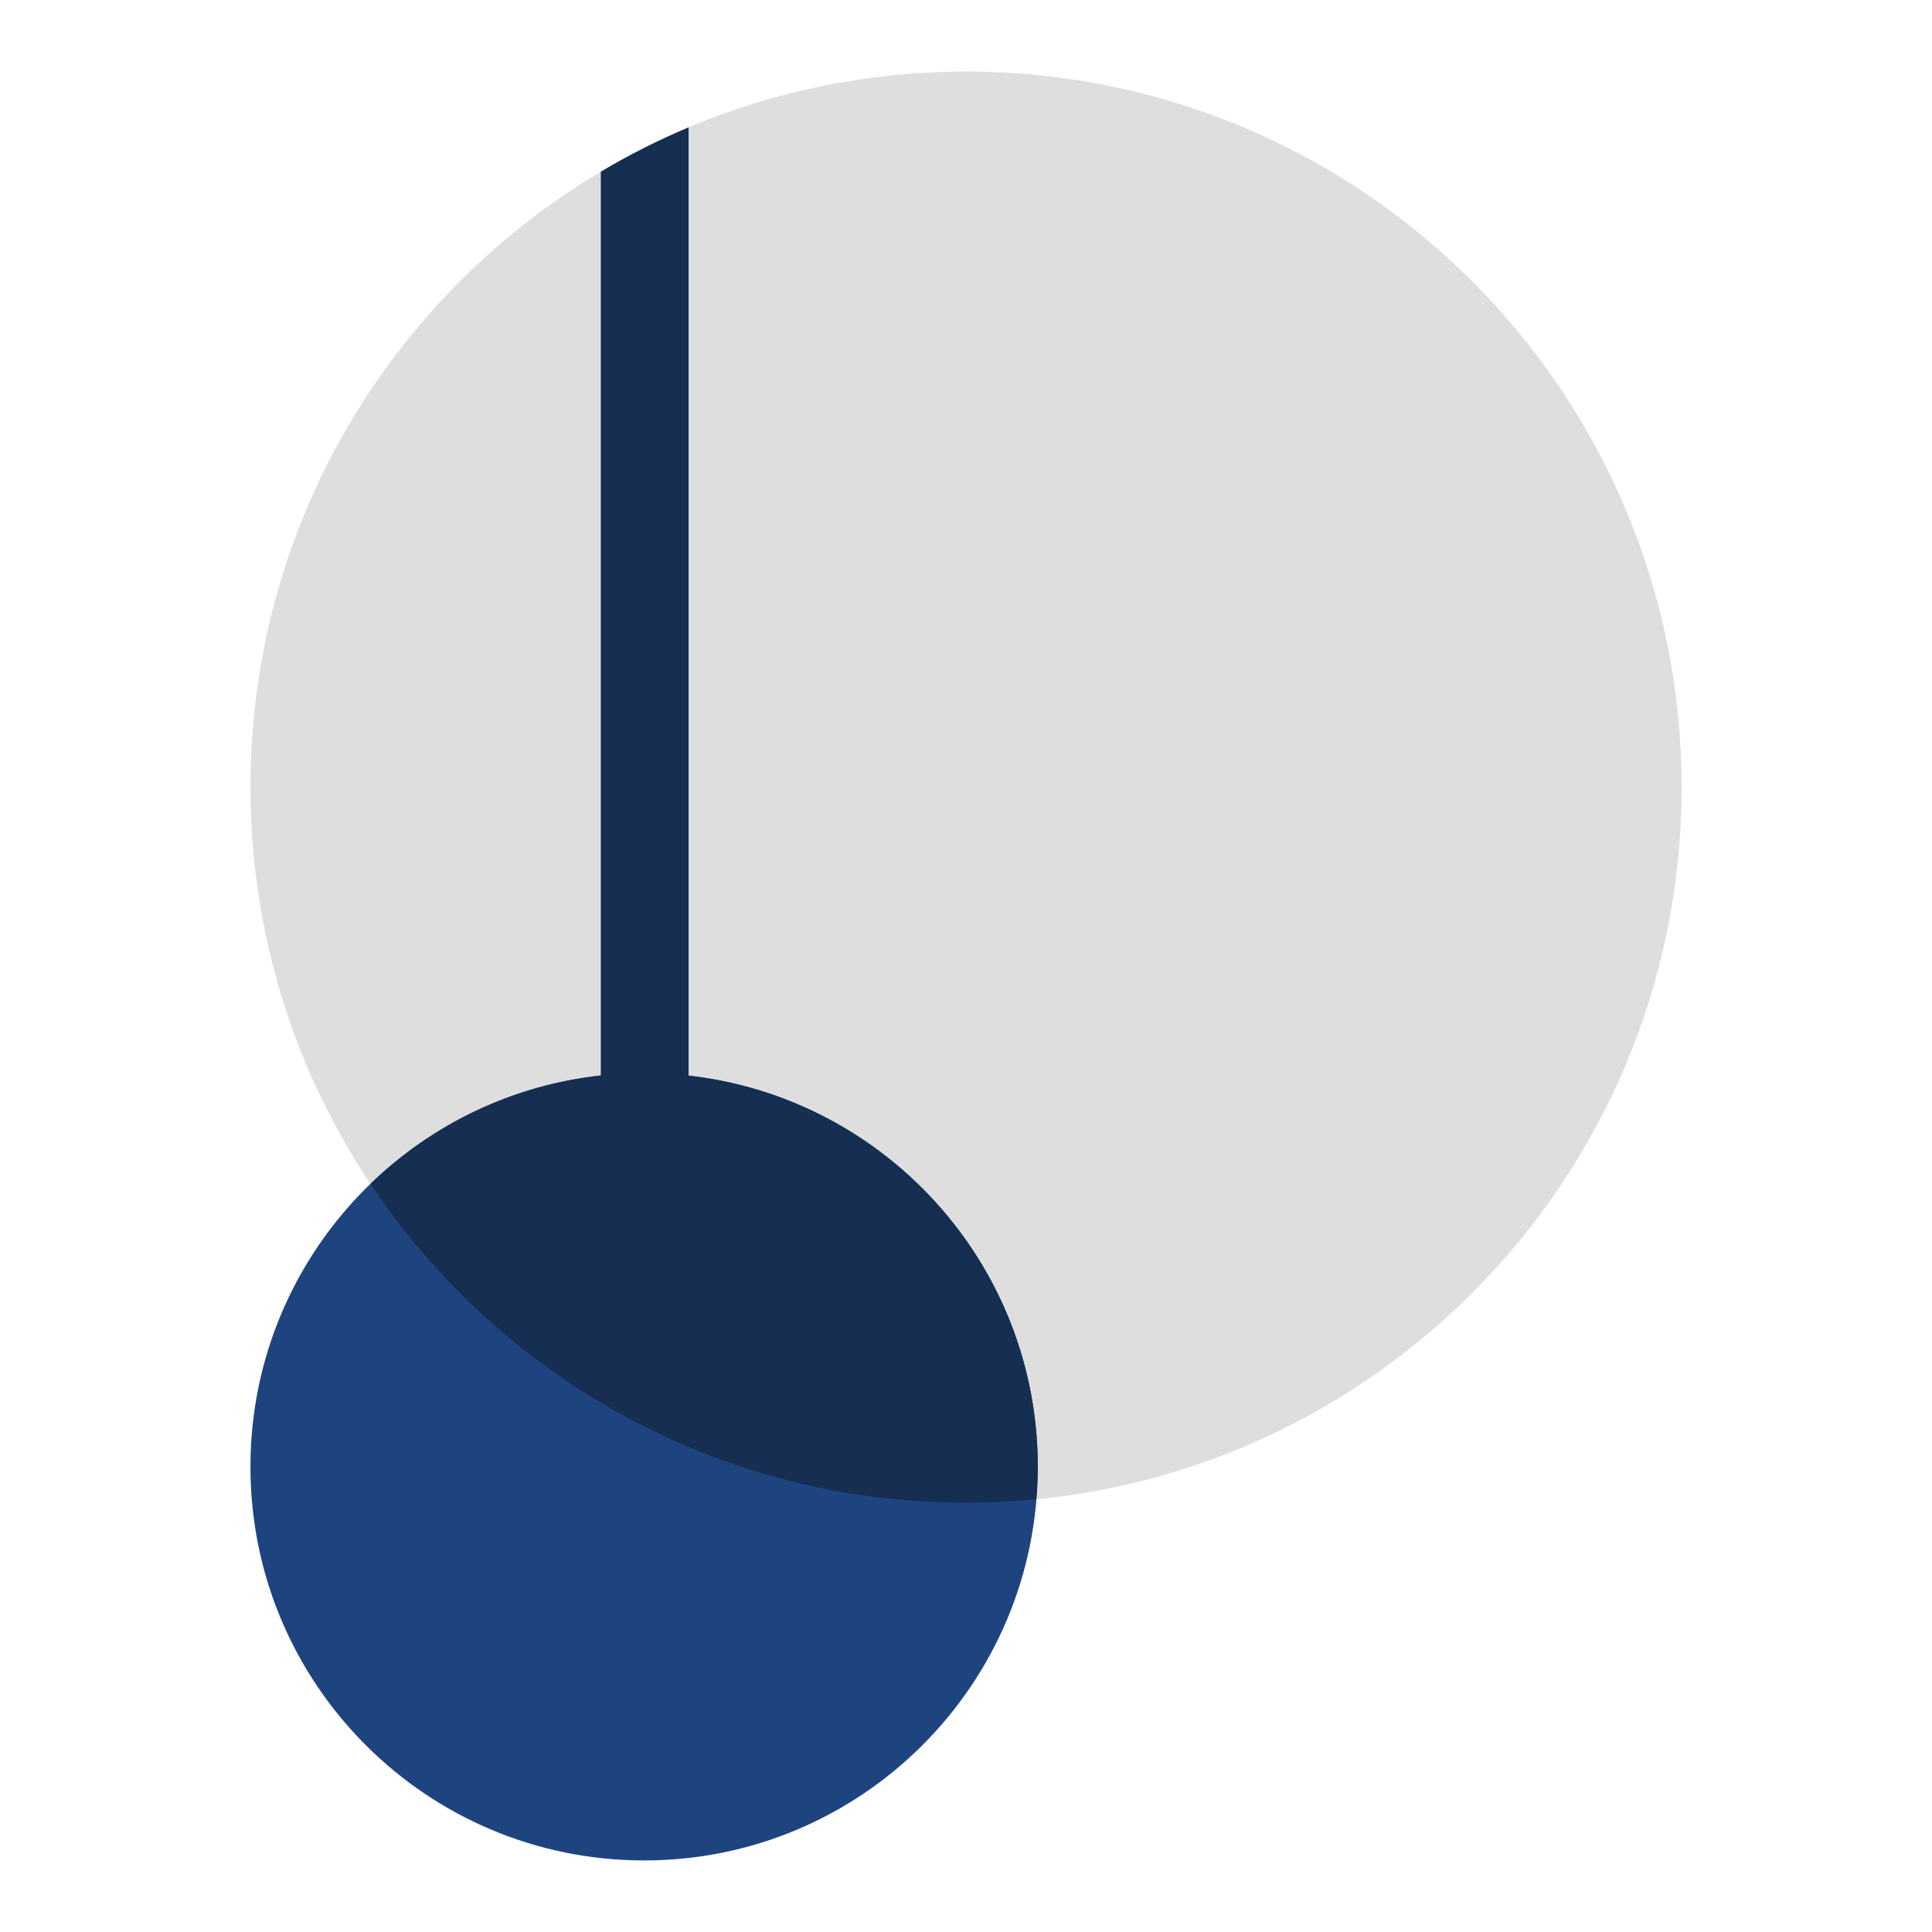 <svg width="1080" height="1080" viewBox="0 0 1080 1080" fill="none" xmlns="http://www.w3.org/2000/svg">
<path d="M540.025 840.026C760.946 840.026 940.038 660.934 940.038 440.013C940.038 219.092 760.946 40 540.025 40C319.104 40 140.012 219.092 140.012 440.013C140.012 660.934 319.104 840.026 540.025 840.026Z" fill="#DEDEDE"/>
<path d="M360.062 1040C481.598 1040 580.123 941.475 580.123 819.939C580.123 698.402 481.598 599.877 360.062 599.877C238.525 599.877 140 698.402 140 819.939C140 941.475 238.525 1040 360.062 1040Z" fill="#1E4480"/>
<path d="M384.918 601.296C494.743 613.646 580.121 706.804 580.126 819.929C580.126 826.05 579.779 832.106 579.288 838.103C566.367 839.362 553.267 840.03 540.014 840.03C401.143 840.03 278.813 769.249 207.091 661.811C241.242 628.779 286.042 606.676 335.858 601.227V95.96C351.553 86.629 367.934 78.338 384.918 71.188V601.296Z" fill="#152E51"/>
</svg>
